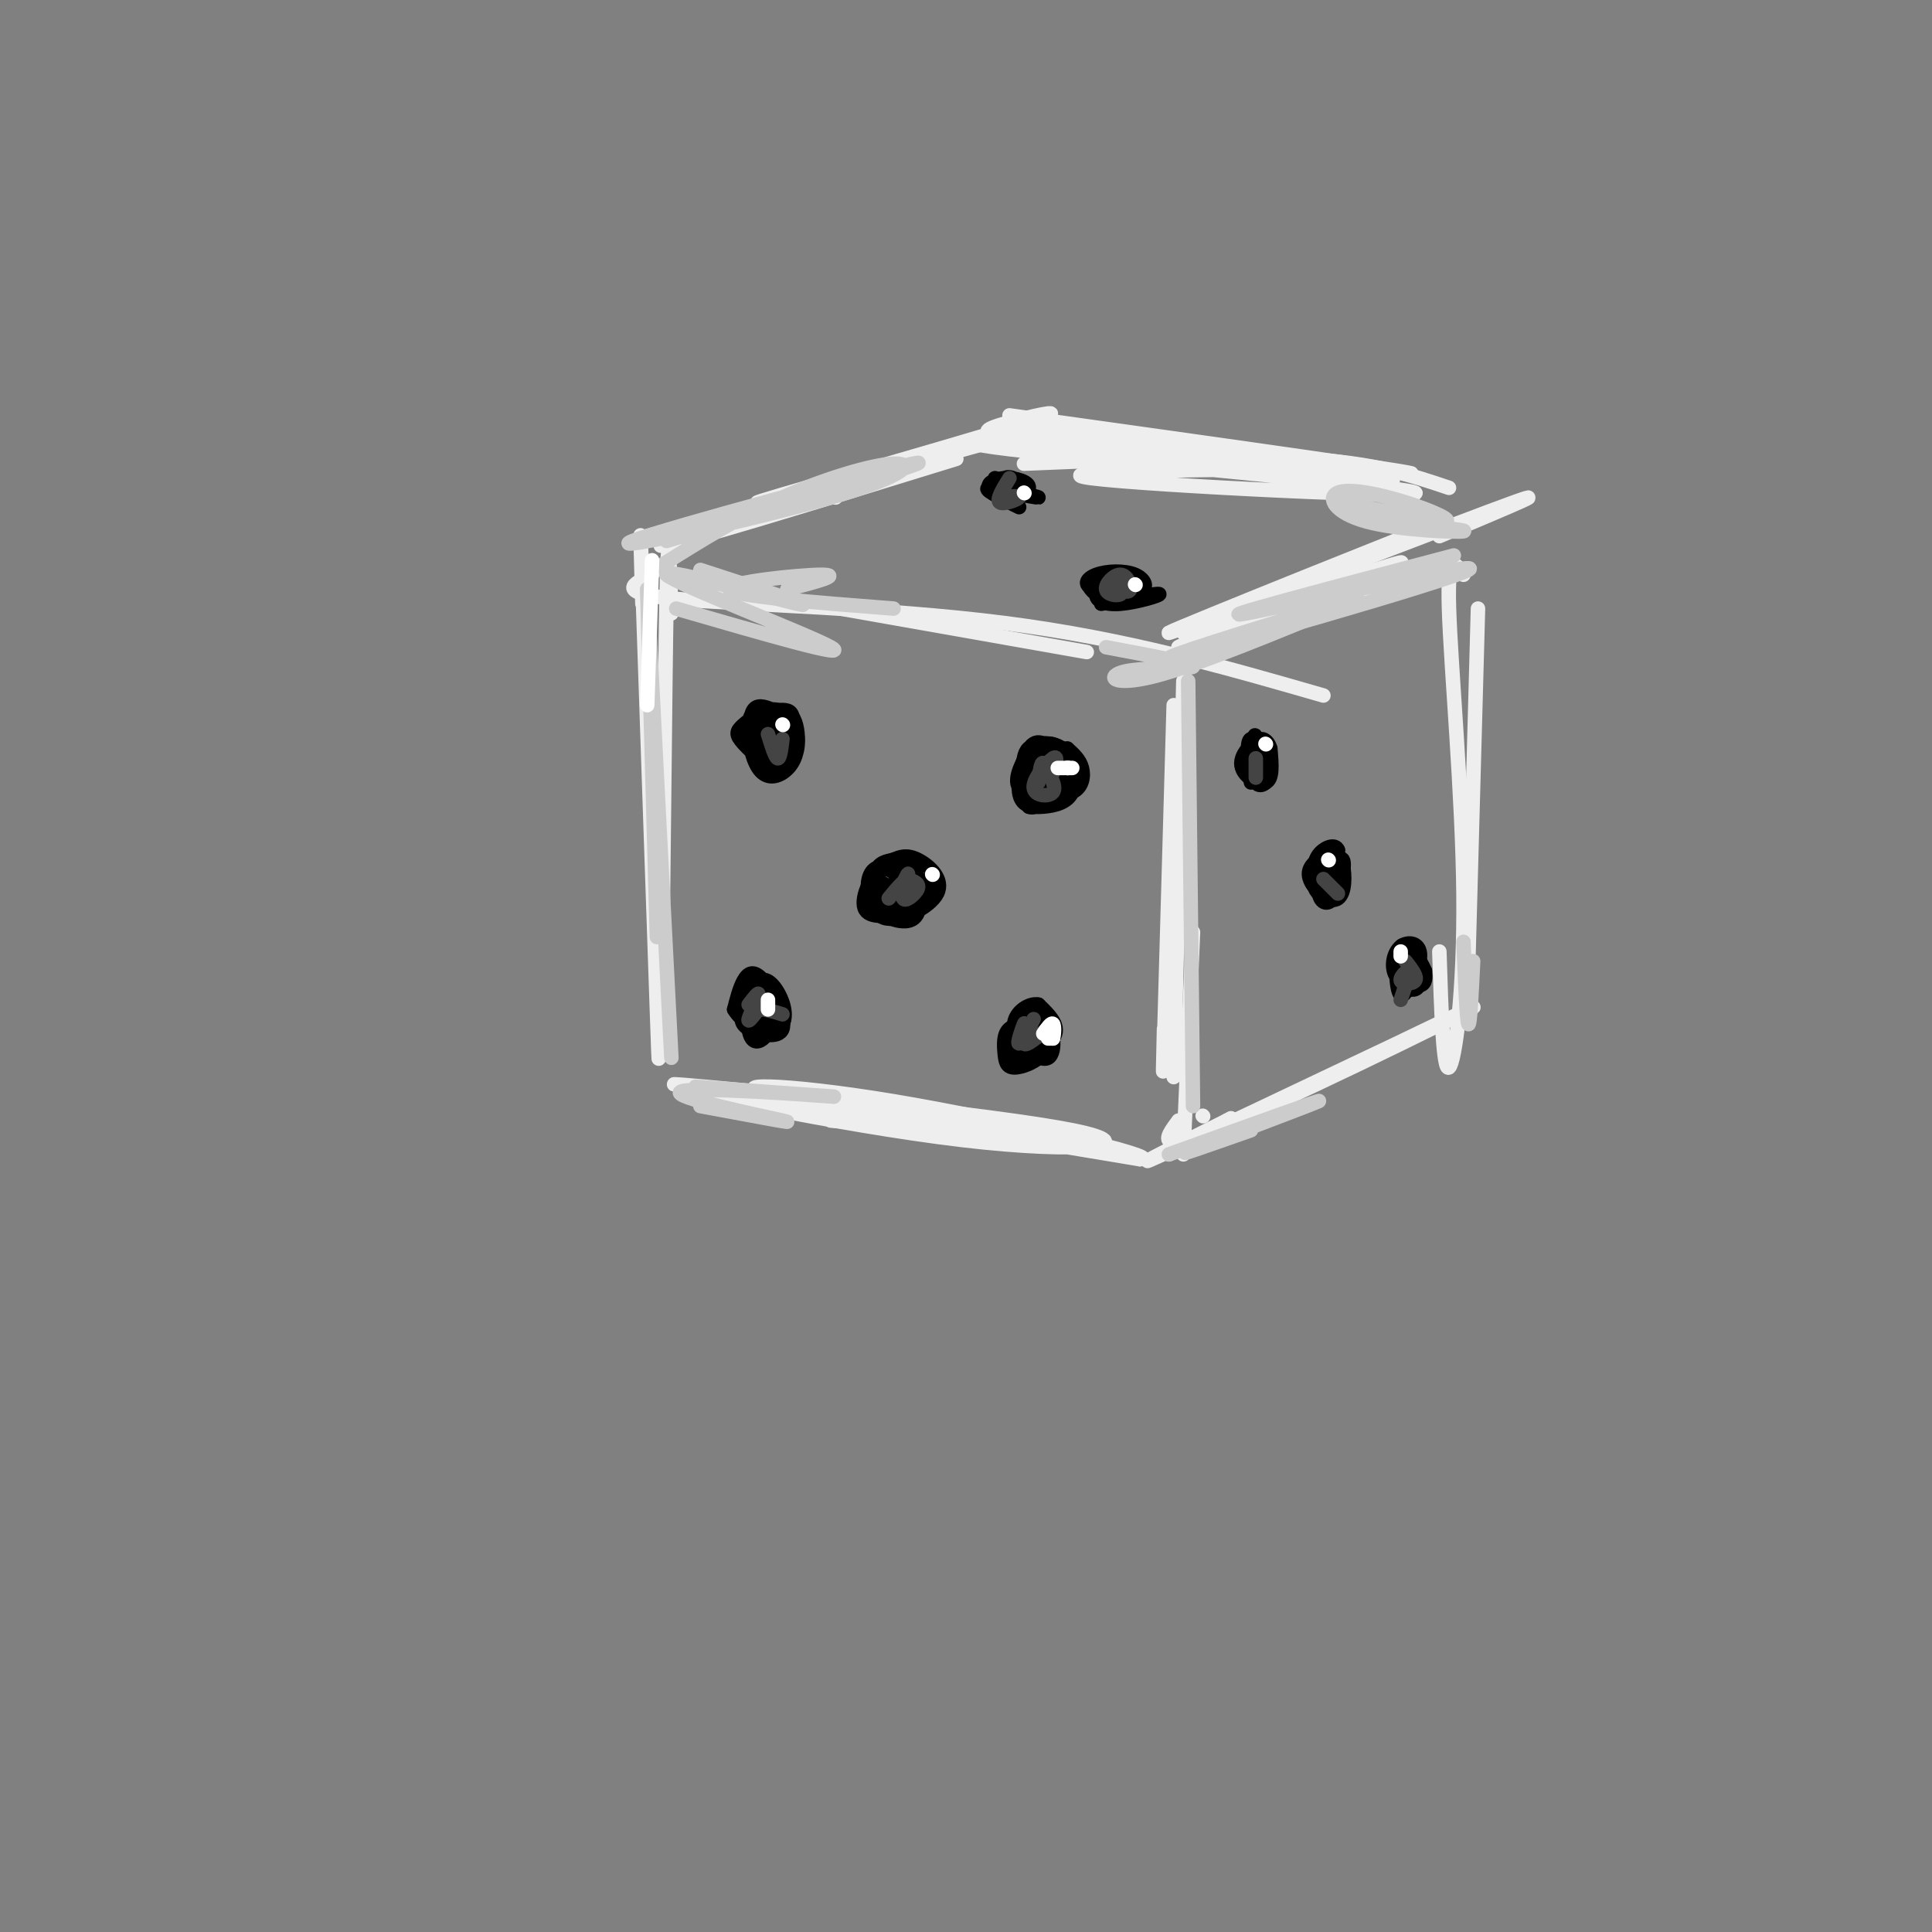 <svg viewBox='0 0 400 400' version='1.1' xmlns='http://www.w3.org/2000/svg' xmlns:xlink='http://www.w3.org/1999/xlink'><rect x="0" y="0" width="400" height="400" fill="#808080" stroke="none"/><g fill='none' stroke='#eeeeee' stroke-width='3' stroke-linecap='round' stroke-linejoin='round'><path d='M173,103c2.689,-2.578 5.378,-5.156 -5,-2c-10.378,3.156 -33.822,12.044 -31,12c2.822,-0.044 31.911,-9.022 61,-18'/><path d='M135,119c-3.978,1.889 -7.956,3.778 5,5c12.956,1.222 42.844,1.778 68,5c25.156,3.222 45.578,9.111 66,15'/><path d='M140,120c0.000,0.000 85.000,15.000 85,15'/><path d='M286,123c-21.032,6.424 -42.064,12.848 -35,10c7.064,-2.848 42.223,-14.970 39,-14c-3.223,0.970 -44.829,15.030 -46,15c-1.171,-0.030 38.094,-14.152 45,-17c6.906,-2.848 -18.547,5.576 -44,14'/><path d='M245,131c9.962,-4.852 56.866,-23.981 54,-23c-2.866,0.981 -55.502,22.072 -57,23c-1.498,0.928 48.144,-18.306 66,-25c17.856,-6.694 3.928,-0.847 -10,5'/><path d='M212,96c21.667,-0.917 43.333,-1.833 58,-1c14.667,0.833 22.333,3.417 30,6'/><path d='M209,86c45.923,6.423 91.845,12.845 82,12c-9.845,-0.845 -75.458,-8.958 -78,-9c-2.542,-0.042 57.988,7.988 72,10c14.012,2.012 -18.494,-1.994 -51,-6'/><path d='M234,93c-19.893,-1.515 -44.126,-2.303 -25,0c19.126,2.303 81.611,7.697 84,9c2.389,1.303 -55.317,-1.485 -67,-3c-11.683,-1.515 22.659,-1.758 57,-2'/><path d='M209,90c-3.517,-0.206 -7.033,-0.411 -2,-2c5.033,-1.589 18.617,-4.560 4,0c-14.617,4.560 -57.435,16.651 -54,16c3.435,-0.651 53.124,-14.043 57,-15c3.876,-0.957 -38.062,10.522 -80,22'/><path d='M243,146c-0.833,29.417 -1.667,58.833 -2,70c-0.333,11.167 -0.167,4.083 0,-3'/><path d='M245,141c0.000,0.000 -2.000,82.000 -2,82'/><path d='M306,126c0.000,0.000 -2.000,73.000 -2,73'/><path d='M303,119c-1.685,-2.500 -3.369,-5.000 -3,7c0.369,12.000 2.792,38.500 3,59c0.208,20.500 -1.798,35.000 -3,36c-1.202,1.000 -1.601,-11.500 -2,-24'/><path d='M249,231c0.000,0.000 0.100,0.100 0.1,0.1'/><path d='M247,193c0.000,0.000 -2.000,46.000 -2,46'/><path d='M244,232c-2.838,3.800 -5.675,7.600 12,0c17.675,-7.600 55.863,-26.600 48,-23c-7.863,3.600 -61.778,29.800 -62,30c-0.222,0.200 53.248,-25.600 58,-28c4.752,-2.400 -39.214,18.600 -55,26c-15.786,7.400 -3.393,1.200 9,-5'/><path d='M254,232c1.500,-0.833 0.750,-0.417 0,0'/><path d='M139,127c-0.333,-10.311 -0.667,-20.622 -1,-3c-0.333,17.622 -0.667,63.178 -1,80c-0.333,16.822 -0.667,4.911 -1,-7'/><path d='M133,125c-0.333,-11.556 -0.667,-23.111 0,-4c0.667,19.111 2.333,68.889 3,88c0.667,19.111 0.333,7.556 0,-4'/><path d='M172,232c0.000,0.000 52.000,4.000 52,4'/><path d='M160,227c-14.606,-1.692 -29.212,-3.384 -14,-2c15.212,1.384 60.242,5.845 76,9c15.758,3.155 2.242,5.003 -23,2c-25.242,-3.003 -62.212,-10.858 -58,-11c4.212,-0.142 49.606,7.429 95,15'/><path d='M236,240c5.718,-0.167 -27.488,-8.086 -51,-12c-23.512,-3.914 -37.330,-3.823 -23,-1c14.330,2.823 56.809,8.378 62,9c5.191,0.622 -26.904,-3.689 -59,-8'/></g>
<g fill='none' stroke='#000000' stroke-width='3' stroke-linecap='round' stroke-linejoin='round'><path d='M157,158c2.339,-0.159 4.677,-0.318 5,-3c0.323,-2.682 -1.370,-7.886 -3,-8c-1.630,-0.114 -3.196,4.862 -3,8c0.196,3.138 2.155,4.438 4,3c1.845,-1.438 3.577,-5.612 4,-8c0.423,-2.388 -0.464,-2.988 -2,-3c-1.536,-0.012 -3.721,0.564 -5,2c-1.279,1.436 -1.652,3.733 -1,6c0.652,2.267 2.329,4.505 4,4c1.671,-0.505 3.335,-3.752 5,-7'/><path d='M165,152c-0.328,-2.260 -3.647,-4.410 -6,-5c-2.353,-0.590 -3.739,0.381 -4,3c-0.261,2.619 0.603,6.886 2,9c1.397,2.114 3.328,2.074 5,1c1.672,-1.074 3.087,-3.181 3,-6c-0.087,-2.819 -1.676,-6.350 -4,-7c-2.324,-0.650 -5.384,1.581 -7,3c-1.616,1.419 -1.788,2.026 0,4c1.788,1.974 5.537,5.316 8,5c2.463,-0.316 3.640,-4.291 3,-7c-0.640,-2.709 -3.095,-4.152 -5,-5c-1.905,-0.848 -3.258,-1.099 -4,0c-0.742,1.099 -0.871,3.550 -1,6'/><path d='M155,153c1.510,1.837 5.787,3.428 8,3c2.213,-0.428 2.364,-2.876 2,-5c-0.364,-2.124 -1.241,-3.924 -3,-3c-1.759,0.924 -4.400,4.571 -4,7c0.400,2.429 3.839,3.641 5,2c1.161,-1.641 0.043,-6.134 -1,-6c-1.043,0.134 -2.012,4.895 -2,6c0.012,1.105 1.006,-1.448 2,-4'/><path d='M162,153c0.333,-0.333 0.167,0.833 0,2'/><path d='M214,159c0.039,-2.048 0.078,-4.096 -1,-3c-1.078,1.096 -3.273,5.336 -2,7c1.273,1.664 6.014,0.753 8,-1c1.986,-1.753 1.218,-4.348 0,-6c-1.218,-1.652 -2.887,-2.361 -4,-2c-1.113,0.361 -1.669,1.793 -2,4c-0.331,2.207 -0.437,5.191 0,7c0.437,1.809 1.416,2.444 3,0c1.584,-2.444 3.773,-7.966 3,-10c-0.773,-2.034 -4.506,-0.581 -6,2c-1.494,2.581 -0.747,6.291 0,10'/><path d='M213,167c1.505,0.840 5.267,-2.061 7,-4c1.733,-1.939 1.435,-2.916 0,-5c-1.435,-2.084 -4.009,-5.276 -6,-4c-1.991,1.276 -3.401,7.020 -3,10c0.401,2.980 2.611,3.197 5,3c2.389,-0.197 4.956,-0.806 6,-3c1.044,-2.194 0.566,-5.971 -1,-8c-1.566,-2.029 -4.221,-2.311 -6,-2c-1.779,0.311 -2.681,1.213 -3,3c-0.319,1.787 -0.055,4.458 2,6c2.055,1.542 5.899,1.954 8,1c2.101,-0.954 2.457,-3.272 2,-5c-0.457,-1.728 -1.729,-2.864 -3,-4'/><path d='M221,155c-2.209,-0.107 -6.230,1.627 -8,4c-1.770,2.373 -1.287,5.386 1,6c2.287,0.614 6.379,-1.170 8,-3c1.621,-1.830 0.771,-3.707 0,-5c-0.771,-1.293 -1.463,-2.002 -3,0c-1.537,2.002 -3.920,6.716 -3,8c0.920,1.284 5.144,-0.862 6,-3c0.856,-2.138 -1.654,-4.268 -3,-4c-1.346,0.268 -1.527,2.934 -1,4c0.527,1.066 1.764,0.533 3,0'/><path d='M221,162c0.511,-0.844 0.289,-2.956 0,-3c-0.289,-0.044 -0.644,1.978 -1,4'/><path d='M183,183c-1.600,1.560 -3.199,3.120 -2,4c1.199,0.880 5.198,1.081 6,-1c0.802,-2.081 -1.592,-6.445 -4,-6c-2.408,0.445 -4.831,5.699 -4,8c0.831,2.301 4.915,1.651 9,1'/><path d='M188,189c1.937,-1.044 2.279,-4.155 2,-6c-0.279,-1.845 -1.180,-2.426 -3,-3c-1.820,-0.574 -4.559,-1.143 -6,0c-1.441,1.143 -1.585,3.998 -1,6c0.585,2.002 1.898,3.151 4,4c2.102,0.849 4.993,1.399 6,-1c1.007,-2.399 0.128,-7.748 -1,-10c-1.128,-2.252 -2.507,-1.406 -4,-1c-1.493,0.406 -3.102,0.374 -4,3c-0.898,2.626 -1.086,7.910 2,9c3.086,1.090 9.446,-2.014 11,-5c1.554,-2.986 -1.699,-5.853 -4,-7c-2.301,-1.147 -3.651,-0.573 -5,0'/><path d='M185,178c-1.828,0.927 -3.897,3.245 -4,6c-0.103,2.755 1.762,5.947 4,6c2.238,0.053 4.851,-3.033 6,-5c1.149,-1.967 0.834,-2.816 -1,-3c-1.834,-0.184 -5.186,0.297 -6,2c-0.814,1.703 0.910,4.630 2,5c1.090,0.370 1.545,-1.815 2,-4'/><path d='M188,185c-0.167,-0.167 -1.583,1.417 -3,3'/><path d='M154,210c1.015,0.958 2.030,1.917 3,2c0.970,0.083 1.896,-0.709 2,-3c0.104,-2.291 -0.615,-6.082 -2,-5c-1.385,1.082 -3.435,7.037 -2,9c1.435,1.963 6.354,-0.065 7,-3c0.646,-2.935 -2.981,-6.776 -5,-6c-2.019,0.776 -2.428,6.171 -2,9c0.428,2.829 1.694,3.094 3,2c1.306,-1.094 2.653,-3.547 4,-6'/><path d='M162,209c-0.274,-2.015 -2.959,-4.053 -5,-3c-2.041,1.053 -3.439,5.198 -2,7c1.439,1.802 5.716,1.262 7,-1c1.284,-2.262 -0.425,-6.246 -2,-8c-1.575,-1.754 -3.015,-1.277 -4,0c-0.985,1.277 -1.513,3.354 -2,5c-0.487,1.646 -0.932,2.861 1,4c1.932,1.139 6.239,2.202 7,0c0.761,-2.202 -2.026,-7.670 -4,-10c-1.974,-2.330 -3.135,-1.523 -4,0c-0.865,1.523 -1.432,3.761 -2,6'/><path d='M152,209c1.328,2.368 5.647,5.287 8,5c2.353,-0.287 2.738,-3.781 2,-6c-0.738,-2.219 -2.600,-3.162 -4,-4c-1.400,-0.838 -2.338,-1.572 -3,0c-0.662,1.572 -1.046,5.449 0,7c1.046,1.551 3.523,0.775 6,0'/><path d='M208,218c2.532,-1.989 5.065,-3.979 5,-5c-0.065,-1.021 -2.726,-1.074 -4,0c-1.274,1.074 -1.160,3.274 -1,5c0.160,1.726 0.366,2.979 2,3c1.634,0.021 4.698,-1.188 6,-3c1.302,-1.812 0.843,-4.226 0,-6c-0.843,-1.774 -2.071,-2.909 -4,-1c-1.929,1.909 -4.558,6.860 -3,8c1.558,1.140 7.302,-1.531 9,-4c1.698,-2.469 -0.651,-4.734 -3,-7'/><path d='M215,208c-2.009,-0.468 -5.531,1.863 -5,5c0.531,3.137 5.115,7.081 7,6c1.885,-1.081 1.071,-7.187 -1,-8c-2.071,-0.813 -5.397,3.666 -5,6c0.397,2.334 4.519,2.522 6,1c1.481,-1.522 0.322,-4.756 -1,-6c-1.322,-1.244 -2.806,-0.498 -3,1c-0.194,1.498 0.903,3.749 2,6'/><path d='M215,219c0.622,-0.578 1.178,-5.022 1,-6c-0.178,-0.978 -1.089,1.511 -2,4'/><path d='M260,156c-0.176,-2.551 -0.351,-5.102 0,-3c0.351,2.102 1.229,8.856 2,9c0.771,0.144 1.433,-6.322 0,-8c-1.433,-1.678 -4.963,1.433 -5,4c-0.037,2.567 3.418,4.591 5,4c1.582,-0.591 1.291,-3.795 1,-7'/><path d='M263,155c-0.459,-1.810 -2.106,-2.836 -3,-1c-0.894,1.836 -1.033,6.533 0,8c1.033,1.467 3.240,-0.297 3,-3c-0.240,-2.703 -2.926,-6.344 -4,-6c-1.074,0.344 -0.537,4.672 0,9'/><path d='M272,180c0.118,1.981 0.236,3.962 1,3c0.764,-0.962 2.174,-4.865 2,-5c-0.174,-0.135 -1.933,3.500 -2,6c-0.067,2.500 1.559,3.865 3,2c1.441,-1.865 2.697,-6.962 2,-8c-0.697,-1.038 -3.349,1.981 -6,5'/><path d='M272,183c0.180,1.425 3.629,2.488 5,1c1.371,-1.488 0.662,-5.525 -1,-6c-1.662,-0.475 -4.278,2.614 -4,5c0.278,2.386 3.451,4.069 5,3c1.549,-1.069 1.476,-4.889 1,-7c-0.476,-2.111 -1.354,-2.514 -3,-2c-1.646,0.514 -4.058,1.946 -4,4c0.058,2.054 2.588,4.730 4,4c1.412,-0.730 1.706,-4.865 2,-9'/><path d='M277,176c-0.533,-1.444 -2.867,-0.556 -4,1c-1.133,1.556 -1.067,3.778 -1,6'/><path d='M292,199c-0.835,1.928 -1.669,3.855 -1,5c0.669,1.145 2.842,1.506 3,-1c0.158,-2.506 -1.700,-7.881 -3,-7c-1.300,0.881 -2.043,8.018 -1,9c1.043,0.982 3.874,-4.190 4,-7c0.126,-2.810 -2.451,-3.258 -4,-2c-1.549,1.258 -2.071,4.223 -1,6c1.071,1.777 3.735,2.365 5,2c1.265,-0.365 1.133,-1.682 1,-3'/><path d='M295,201c-0.917,-2.317 -3.710,-6.611 -5,-5c-1.290,1.611 -1.078,9.126 0,10c1.078,0.874 3.022,-4.893 3,-7c-0.022,-2.107 -2.011,-0.553 -4,1'/><path d='M206,99c2.404,0.668 4.808,1.336 5,1c0.192,-0.336 -1.829,-1.677 -3,-1c-1.171,0.677 -1.493,3.372 0,4c1.493,0.628 4.802,-0.811 5,-2c0.198,-1.189 -2.716,-2.128 -5,-2c-2.284,0.128 -3.938,1.322 -3,2c0.938,0.678 4.469,0.839 8,1'/><path d='M213,102c-1.359,-0.238 -8.756,-1.332 -8,-1c0.756,0.332 9.665,2.089 10,2c0.335,-0.089 -7.904,-2.026 -10,-2c-2.096,0.026 1.952,2.013 6,4'/><path d='M232,121c-2.033,-0.734 -4.066,-1.468 -3,-1c1.066,0.468 5.231,2.137 7,2c1.769,-0.137 1.143,-2.081 -1,-3c-2.143,-0.919 -5.801,-0.813 -8,0c-2.199,0.813 -2.938,2.334 0,3c2.938,0.666 9.554,0.476 10,0c0.446,-0.476 -5.277,-1.238 -11,-2'/><path d='M226,120c-1.565,0.598 0.024,3.095 3,4c2.976,0.905 7.340,0.220 8,-1c0.660,-1.220 -2.384,-2.973 -5,-3c-2.616,-0.027 -4.804,1.673 -5,3c-0.196,1.327 1.601,2.280 5,2c3.399,-0.280 8.400,-1.794 8,-2c-0.400,-0.206 -6.200,0.897 -12,2'/></g>
<g fill='none' stroke='#cccccc' stroke-width='3' stroke-linecap='round' stroke-linejoin='round'><path d='M134,122c0.000,0.000 2.000,72.000 2,72'/><path d='M134,122c0.000,0.000 5.000,97.000 5,97'/><path d='M144,225c16.065,1.155 32.131,2.310 28,2c-4.131,-0.310 -28.458,-2.083 -31,-1c-2.542,1.083 16.702,5.024 21,6c4.298,0.976 -6.351,-1.012 -17,-3'/><path d='M140,126c18.292,5.298 36.583,10.595 32,8c-4.583,-2.595 -32.042,-13.083 -34,-15c-1.958,-1.917 21.583,4.738 27,6c5.417,1.262 -7.292,-2.869 -20,-7'/><path d='M137,117c8.046,-5.026 16.091,-10.052 25,-14c8.909,-3.948 18.680,-6.818 23,-7c4.320,-0.182 3.189,2.322 -13,7c-16.189,4.678 -47.435,11.529 -41,9c6.435,-2.529 50.553,-14.437 58,-16c7.447,-1.563 -21.776,7.218 -51,16'/><path d='M163,122c5.822,-1.511 11.644,-3.022 7,-3c-4.644,0.022 -19.756,1.578 -19,3c0.756,1.422 17.378,2.711 34,4'/><path d='M229,134c9.119,1.702 18.238,3.405 18,4c-0.238,0.595 -9.833,0.083 -14,1c-4.167,0.917 -2.905,3.262 6,1c8.905,-2.262 25.452,-9.131 42,-16'/><path d='M281,124c-6.676,1.515 -44.367,13.303 -38,12c6.367,-1.303 56.791,-15.697 61,-18c4.209,-2.303 -37.797,7.485 -46,9c-8.203,1.515 17.399,-5.242 43,-12'/><path d='M278,104c9.358,2.039 18.716,4.079 21,4c2.284,-0.079 -2.507,-2.275 -8,-4c-5.493,-1.725 -11.689,-2.978 -14,-2c-2.311,0.978 -0.738,4.186 6,6c6.738,1.814 18.639,2.232 20,2c1.361,-0.232 -7.820,-1.116 -17,-2'/><path d='M246,141c0.000,0.000 1.000,88.000 1,88'/><path d='M242,239c16.244,-5.844 32.489,-11.689 31,-11c-1.489,0.689 -20.711,7.911 -26,10c-5.289,2.089 3.356,-0.956 12,-4'/><path d='M303,195c0.333,8.167 0.667,16.333 1,17c0.333,0.667 0.667,-6.167 1,-13'/></g>
<g fill='none' stroke='#444444' stroke-width='3' stroke-linecap='round' stroke-linejoin='round'><path d='M155,208c1.111,-1.444 2.222,-2.889 2,-2c-0.222,0.889 -1.778,4.111 -2,5c-0.222,0.889 0.889,-0.556 2,-2'/><path d='M157,209c1.167,-0.167 3.083,0.417 5,1'/><path d='M186,185c1.060,-2.304 2.119,-4.607 2,-4c-0.119,0.607 -1.417,4.125 -1,5c0.417,0.875 2.548,-0.893 3,-2c0.452,-1.107 -0.774,-1.554 -2,-2'/><path d='M188,182c-1.000,0.333 -2.500,2.167 -4,4'/><path d='M159,152c0.750,2.417 1.500,4.833 2,5c0.500,0.167 0.750,-1.917 1,-4'/><path d='M218,160c0.583,-1.881 1.167,-3.762 0,-3c-1.167,0.762 -4.083,4.167 -4,6c0.083,1.833 3.167,2.095 4,1c0.833,-1.095 -0.583,-3.548 -2,-6'/><path d='M216,158c-0.500,-0.333 -0.750,1.833 -1,4'/><path d='M211,216c0.652,-2.341 1.305,-4.683 1,-4c-0.305,0.683 -1.566,4.389 -1,4c0.566,-0.389 2.960,-4.874 3,-5c0.040,-0.126 -2.274,4.107 -2,5c0.274,0.893 3.137,-1.553 6,-4'/><path d='M260,157c0.000,0.000 0.000,4.000 0,4'/><path d='M274,182c0.000,0.000 3.000,3.000 3,3'/><path d='M290,207c0.000,0.000 2.000,-6.000 2,-6'/><path d='M292,201c-0.345,-0.524 -2.208,1.167 -2,2c0.208,0.833 2.488,0.810 3,0c0.512,-0.810 -0.744,-2.405 -2,-4'/><path d='M231,122c1.378,0.418 2.756,0.836 3,0c0.244,-0.836 -0.646,-2.925 -2,-3c-1.354,-0.075 -3.172,1.864 -3,3c0.172,1.136 2.335,1.467 3,1c0.665,-0.467 -0.167,-1.734 -1,-3'/><path d='M209,99c-1.378,2.222 -2.756,4.444 -2,5c0.756,0.556 3.644,-0.556 4,-1c0.356,-0.444 -1.822,-0.222 -4,0'/></g>
<g fill='none' stroke='#ffffff' stroke-width='3' stroke-linecap='round' stroke-linejoin='round'><path d='M193,181c0.000,0.000 0.100,0.100 0.1,0.1'/><path d='M222,159c0.000,0.000 -1.000,0.000 -1,0'/><path d='M219,159c0.000,0.000 2.000,0.000 2,0'/><path d='M221,159c0.333,0.000 0.167,0.000 0,0'/><path d='M217,215c0.000,0.000 1.000,0.000 1,0'/><path d='M218,215c0.244,-0.756 0.356,-2.644 0,-3c-0.356,-0.356 -1.178,0.822 -2,2'/><path d='M162,150c0.000,0.000 0.100,0.100 0.1,0.1'/><path d='M159,207c0.000,0.000 0.000,2.000 0,2'/><path d='M262,154c0.000,0.000 0.100,0.100 0.1,0.1'/><path d='M275,178c0.000,0.000 0.100,0.100 0.1,0.1'/><path d='M290,197c0.000,0.000 0.000,1.000 0,1'/><path d='M235,121c0.000,0.000 0.100,0.100 0.1,0.1'/><path d='M212,102c0.000,0.000 0.100,0.100 0.1,0.1'/><path d='M135,116c0.000,0.000 -1.000,30.000 -1,30'/></g>
</svg>